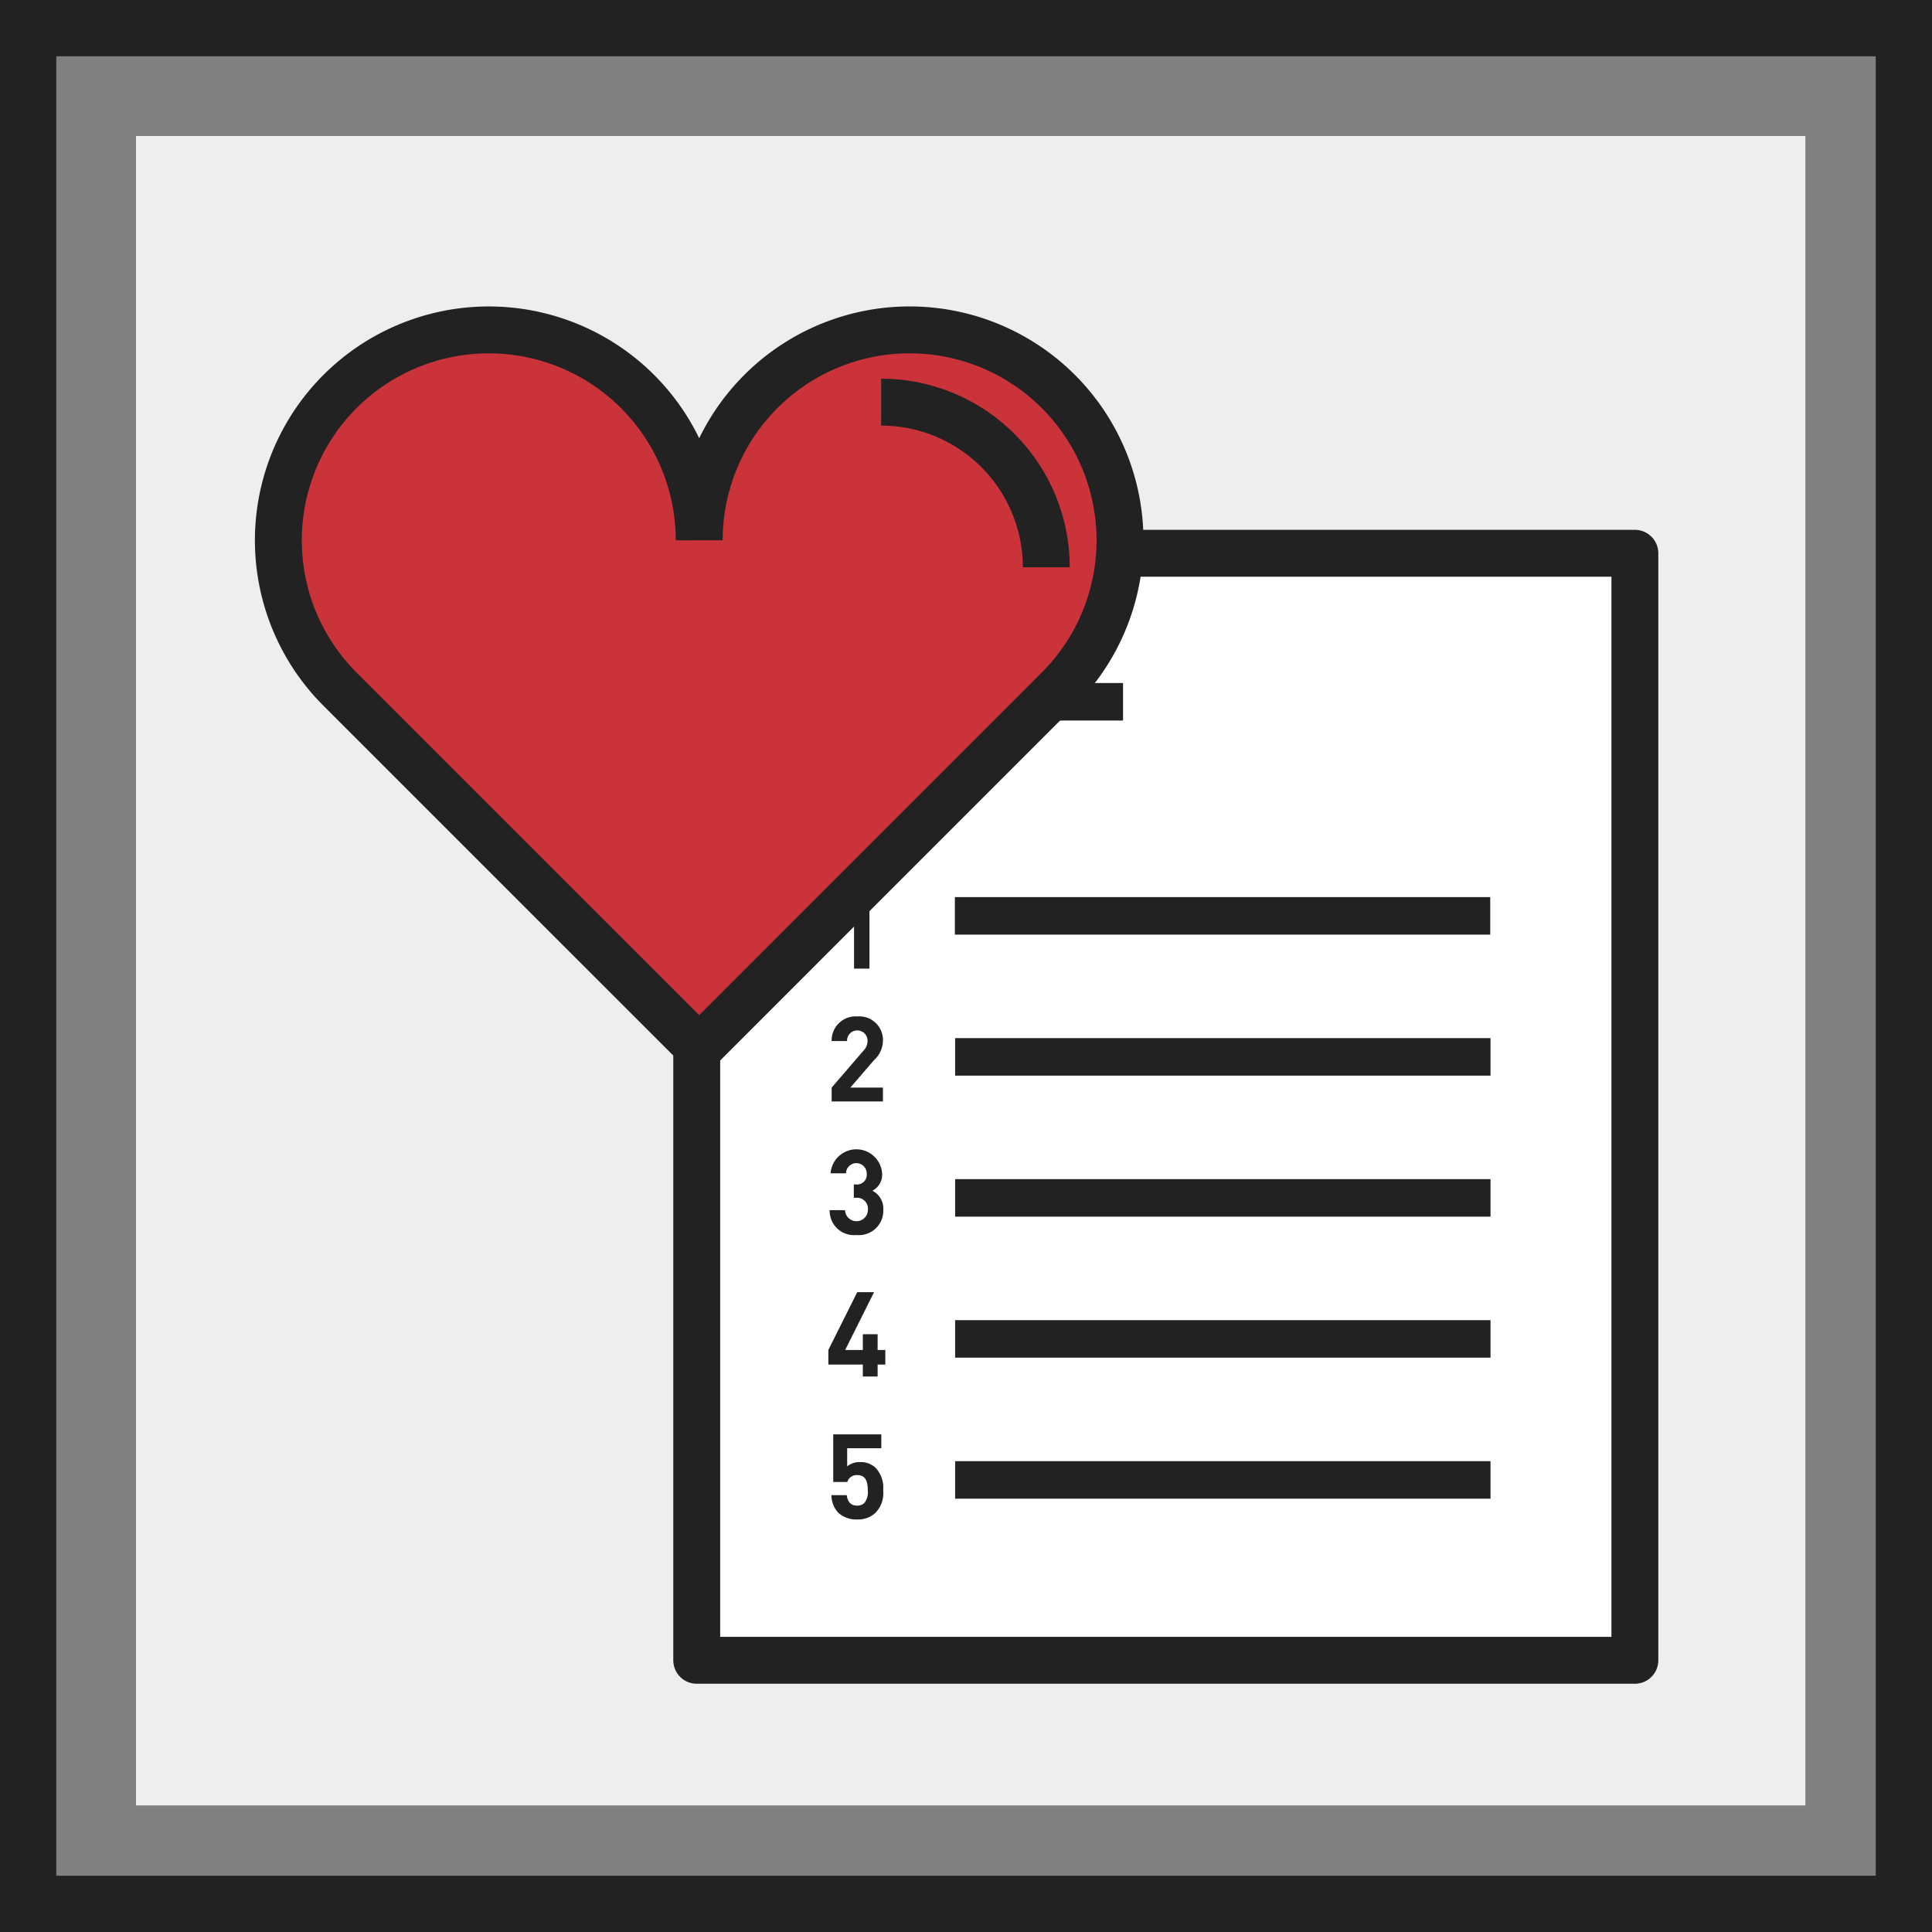 <svg xmlns="http://www.w3.org/2000/svg" xmlns:xlink="http://www.w3.org/1999/xlink" width="206" height="206" viewBox="0 0 206 206"><rect x="0" y="0" width="206" height="206" fill="#808080" stroke="none"/><defs><style>.a,.e,.h,.k{fill:none;}.b{mix-blend-mode:multiply;isolation:isolate;}.c{clip-path:url(#a);}.d{fill:#efeeee;}.e,.f,.h,.k{stroke:#222;}.e,.h,.k{stroke-miterlimit:10;}.e{stroke-width:6px;}.f,.g{fill:#fff;}.f{stroke-linecap:round;stroke-linejoin:round;}.f,.k{stroke-width:5px;}.h{stroke-width:4px;}.i{clip-path:url(#b);}.j{fill:#cb333b;}.l{fill:#222;}</style><clipPath id="a"><rect class="a" width="178" height="178"/></clipPath><clipPath id="b"><rect class="a" width="149.68" height="150.891"/></clipPath></defs><g transform="translate(-2094 -2508.5)"><g transform="translate(-458 293)"><g transform="translate(463.5)"><g class="b" transform="translate(2103 2230)"><g class="c"><rect class="d" width="177.999" height="178" transform="translate(0.001)"/></g></g><rect class="e" width="200" height="200" transform="translate(2091.5 2218.5)"/></g></g><g transform="translate(2121 2537)"><rect class="f" width="100.03" height="118.037" transform="translate(47.289 30.493)"/></g><path class="g" d="M39.922,31.533h0Z" transform="translate(2139.73 2551.794)"/><line class="h" x2="34.092" transform="translate(2179.653 2583.327)"/><g transform="translate(2121 2541)"><g class="i"><path class="j" d="M69.132,1.82A22.437,22.437,0,0,0,46.7,24.257,22.437,22.437,0,1,0,8.35,40.077l.088.09,24.5,24.5L46.7,78.422,60.45,64.666l24.5-24.5.09-.09A22.436,22.436,0,0,0,69.132,1.82" transform="translate(0.854 0.854)"/><path class="k" d="M69.132,1.82A22.437,22.437,0,0,0,46.7,24.257,22.437,22.437,0,1,0,8.35,40.077l.088.09,24.5,24.5L46.7,78.422,60.45,64.666l24.5-24.5.09-.09A22.436,22.436,0,0,0,69.132,1.82Z" transform="translate(0.854 0.854)"/><path class="j" d="M63.181,24.674A17.61,17.61,0,0,0,45.572,7.065" transform="translate(21.381 3.315)"/><path class="k" d="M63.181,24.674A17.61,17.61,0,0,0,45.572,7.065" transform="translate(21.381 3.315)"/><path class="l" d="M44.19,52.409V45.186l-1.832,1.591V45.008l1.832-1.59h1.641v8.991Z" transform="translate(19.873 18.37)"/><path class="l" d="M41.98,62.755V61.277l3.359-3.9a1.538,1.538,0,0,0,.467-1.086,1.093,1.093,0,1,0-2.185.025H41.98a2.556,2.556,0,0,1,2.741-2.627A2.523,2.523,0,0,1,47.448,56.3a2.866,2.866,0,0,1-.959,2.06l-2.514,2.916h3.473v1.478Z" transform="translate(19.696 22.188)"/><path class="l" d="M44.7,73.153A2.594,2.594,0,0,1,41.835,70.5h1.641a1.219,1.219,0,0,0,2.437-.075,1.154,1.154,0,0,0-1.262-1.239H44.41V67.761h.241a1.032,1.032,0,0,0,1.136-1.125,1.106,1.106,0,1,0-2.211-.063H41.935a2.753,2.753,0,0,1,5.493.012,1.917,1.917,0,0,1-1.036,1.844,2.146,2.146,0,0,1,1.162,2.048A2.6,2.6,0,0,1,44.7,73.153" transform="translate(19.628 26.031)"/><path class="l" d="M46.994,82.1v1.275H45.416V82.1H41.74V80.545l3.081-6.163h1.792l-3.079,6.163h1.882V78.866h1.578v1.679h.821V82.1Z" transform="translate(19.583 30.897)"/><path class="l" d="M46.687,93.038a2.715,2.715,0,0,1-1.983.735,2.819,2.819,0,0,1-2.008-.72,2.75,2.75,0,0,1-.733-1.87H43.6c.09.708.417,1.112,1.1,1.112A1.059,1.059,0,0,0,45.488,92a1.868,1.868,0,0,0,.353-1.338c0-1.036-.3-1.618-1.1-1.618a1.043,1.043,0,0,0-1.086.733h-1.5V84.7h5.127v1.478H43.643v1.932a2.065,2.065,0,0,1,1.352-.454,2.318,2.318,0,0,1,1.679.605,3.12,3.12,0,0,1,.808,2.4,2.973,2.973,0,0,1-.795,2.373" transform="translate(19.687 35.74)"/></g></g><path class="g" d="M50.922,47.071h0Z" transform="translate(2144.891 2559.084)"/><line class="h" x2="57.084" transform="translate(2195.813 2606.154)"/><path class="g" d="M50.942,57.305h0Z" transform="translate(2144.9 2563.885)"/><line class="h" x2="57.084" transform="translate(2195.842 2621.19)"/><path class="g" d="M50.942,67.539h0Z" transform="translate(2144.9 2568.687)"/><line class="h" x2="57.084" transform="translate(2195.842 2636.226)"/><path class="g" d="M50.942,77.773h0Z" transform="translate(2144.9 2573.488)"/><line class="h" x2="57.084" transform="translate(2195.842 2651.262)"/><path class="g" d="M50.942,88.008h0Z" transform="translate(2144.9 2578.29)"/><line class="h" x2="57.084" transform="translate(2195.842 2666.298)"/></g></svg>